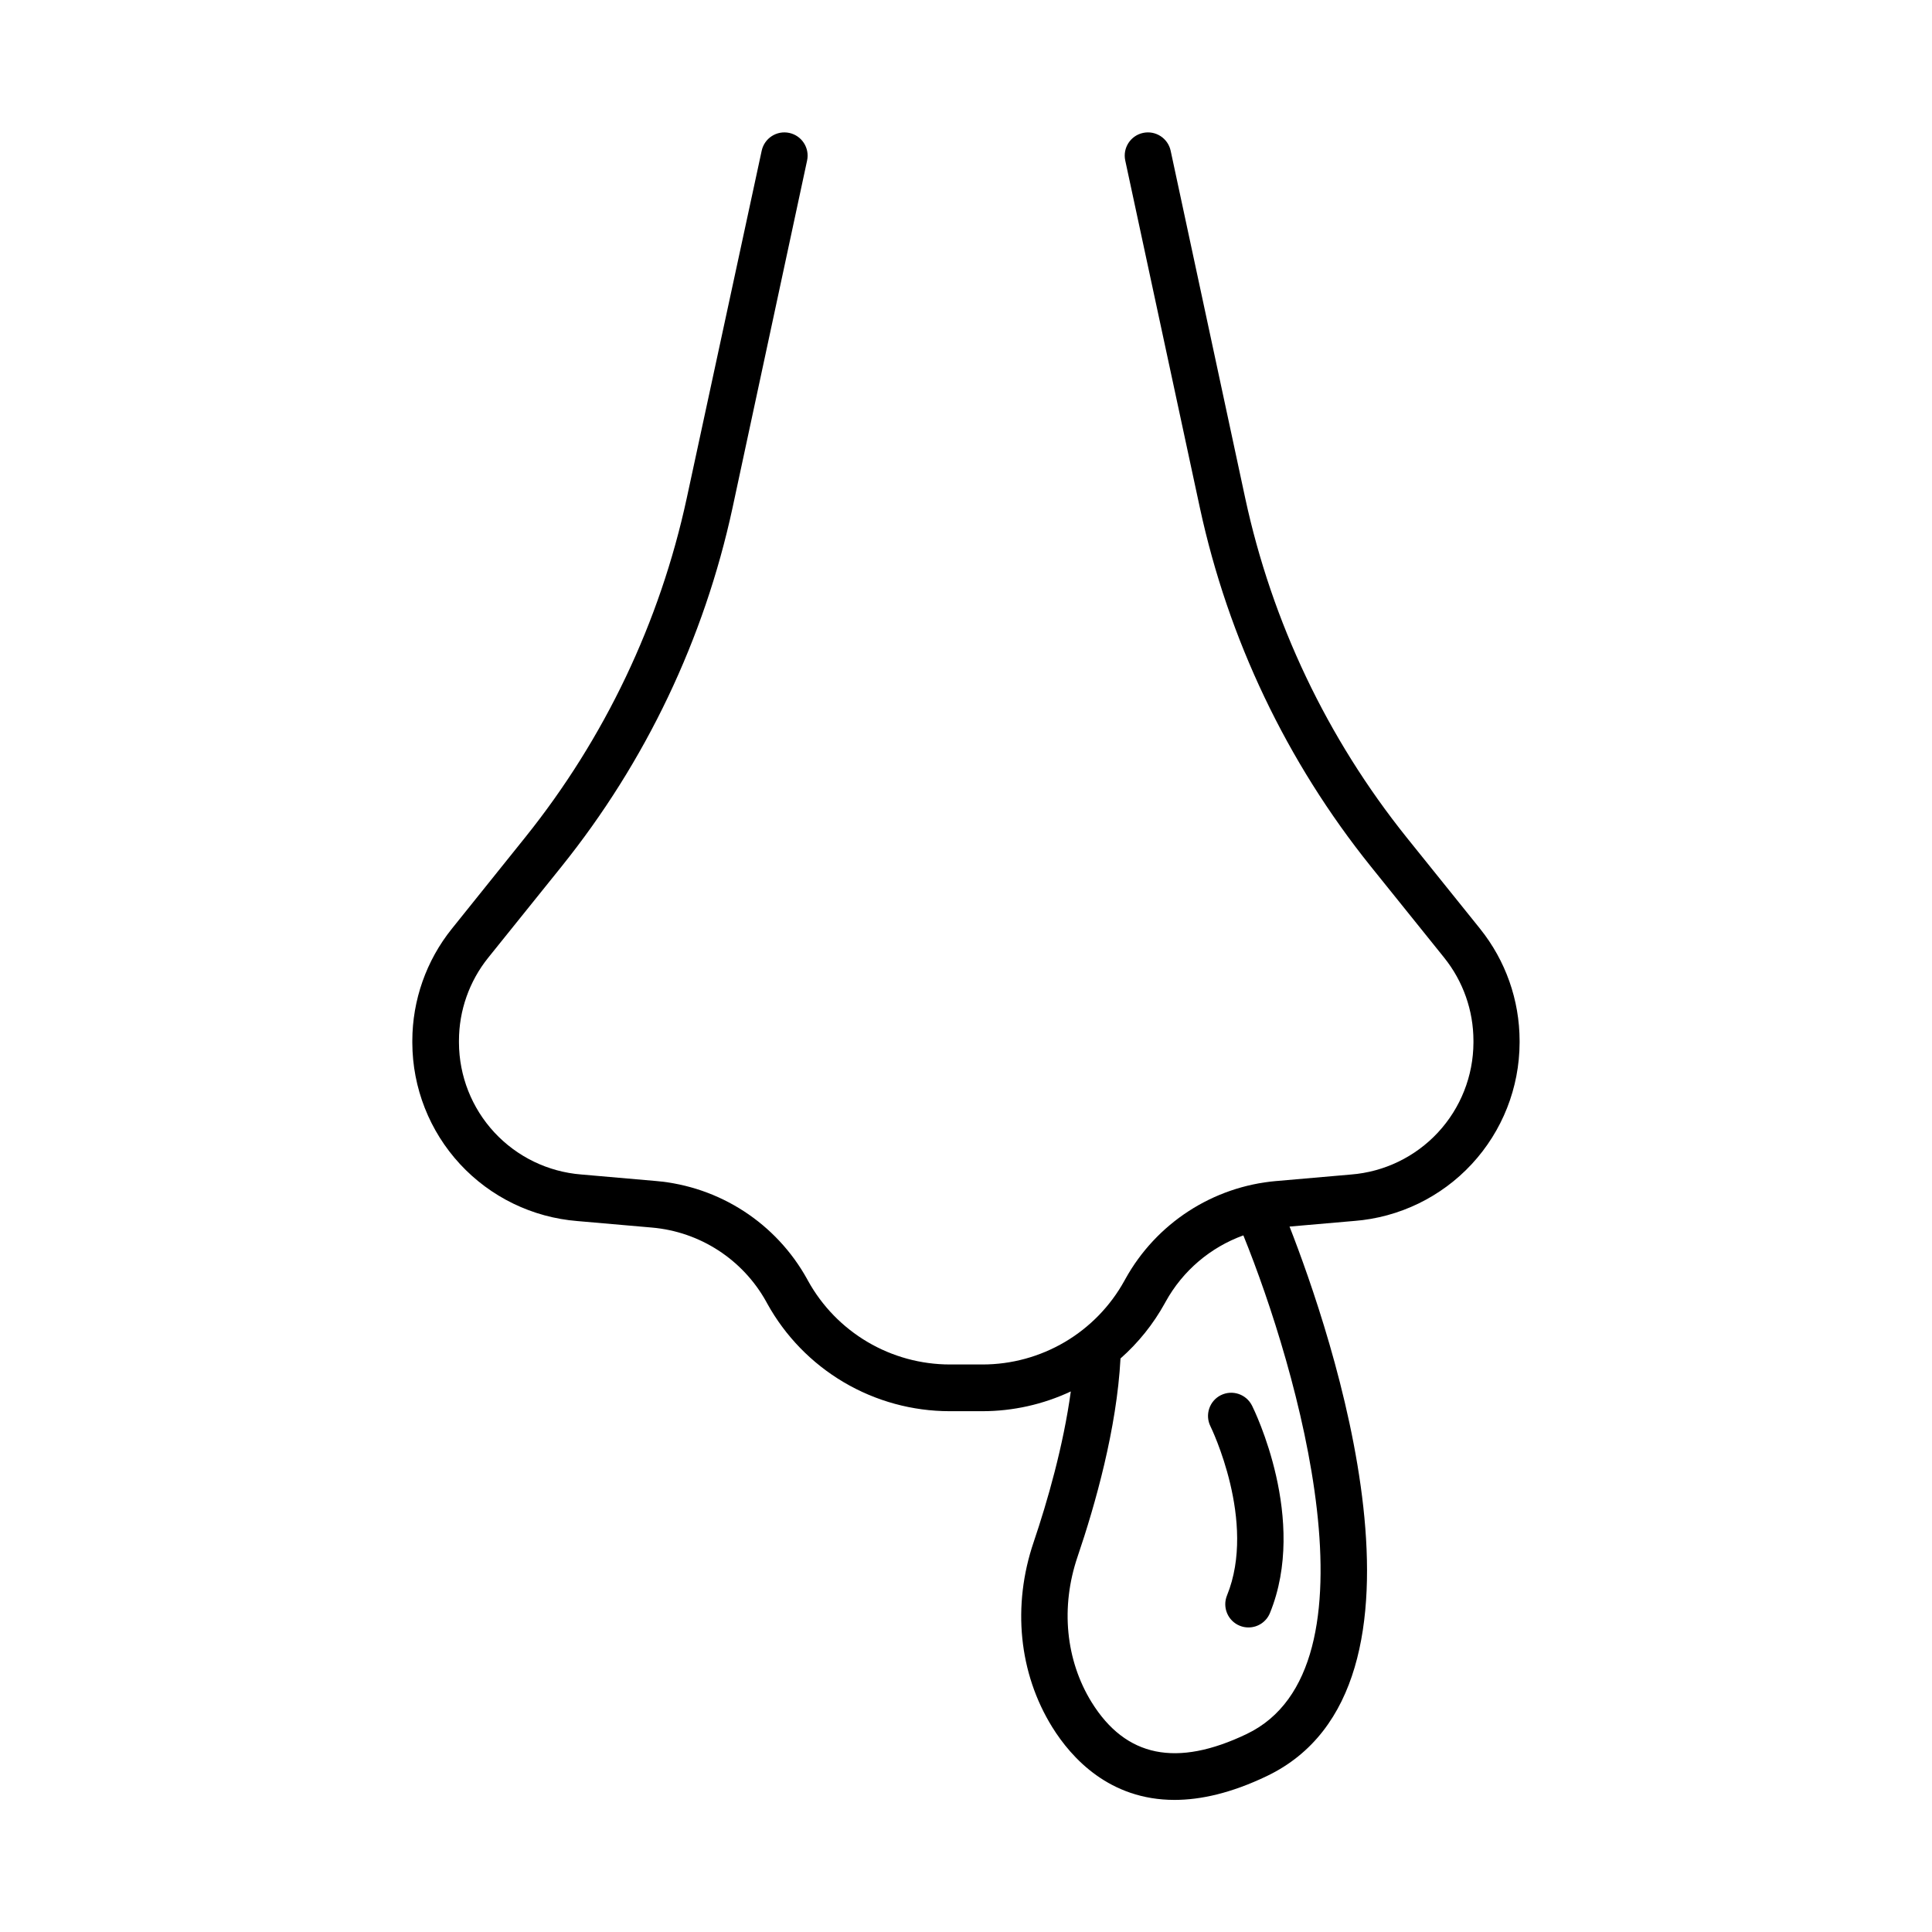 <?xml version="1.0" encoding="UTF-8"?>
<!-- Uploaded to: SVG Repo, www.svgrepo.com, Generator: SVG Repo Mixer Tools -->
<svg fill="#000000" width="800px" height="800px" version="1.1" viewBox="144 144 512 512" xmlns="http://www.w3.org/2000/svg">
 <g>
  <path d="m536.26 390.16-19.492-24.234v-0.004c-21.043-26.242-35.688-57.023-42.773-89.906l-19.758-92.066c-0.715-3.32-3.984-5.438-7.309-4.727-3.324 0.711-5.438 3.984-4.727 7.305l19.789 92.086c7.508 34.742 23.004 67.262 45.262 94.973l19.492 24.234v0.004c5 6.231 7.727 13.977 7.734 21.961v0.531c-0.035 8.84-3.398 17.34-9.414 23.812s-14.246 10.445-23.055 11.133l-19.758 1.723-0.004-0.004c-16.832 1.453-31.84 11.195-40.02 25.98l-0.266 0.48c-3.715 6.715-9.16 12.309-15.77 16.207-6.613 3.894-14.145 5.953-21.816 5.953h-8.641c-7.676-0.004-15.215-2.062-21.824-5.961-6.613-3.902-12.059-9.5-15.773-16.219l-0.246-0.453c-8.184-14.789-23.191-24.531-40.031-25.988l-19.828-1.73c-8.797-0.695-17.012-4.676-23.016-11.145-6-6.473-9.352-14.961-9.387-23.789v-0.531c0.008-7.984 2.738-15.73 7.734-21.961l19.492-24.234v-0.004c22.258-27.711 37.758-60.23 45.266-94.973l19.77-92.082v-0.004c0.711-3.32-1.406-6.594-4.731-7.305-3.324-0.711-6.594 1.406-7.305 4.727l-19.859 92.066c-7.094 32.859-21.738 63.621-42.773 89.848l-19.504 24.297c-6.75 8.414-10.434 18.879-10.449 29.664v0.535c0.035 11.918 4.547 23.391 12.641 32.141 8.098 8.75 19.188 14.133 31.07 15.09l19.75 1.723h-0.004c12.766 1.094 24.145 8.473 30.348 19.68l0.246 0.453c4.777 8.641 11.781 15.844 20.285 20.863 8.504 5.019 18.195 7.668 28.07 7.672h8.641-0.004c8.109 0 16.121-1.789 23.461-5.234-1.969 14.414-6.188 29.117-9.84 39.91-5.738 16.875-3.938 34.754 4.922 49.051 5.125 8.246 15.203 19.285 32.402 19.285 6.945 0 15.047-1.801 24.453-6.309 49.367-23.617 16.848-117.97 6.031-145.63l17.191-1.496-0.004 0.004c11.895-0.941 22.996-6.32 31.105-15.07 8.113-8.75 12.637-20.23 12.676-32.16v-0.531c-0.02-10.781-3.707-21.23-10.453-29.637zm-61.852 213.36c-18.609 8.906-32.051 6.168-41.102-8.383-6.887-11.148-8.297-25.219-3.738-38.602 4.715-13.875 10.383-33.949 11.375-52.516l-0.004-0.004c4.715-4.16 8.68-9.098 11.723-14.602l0.266-0.48c4.508-8.148 11.816-14.379 20.574-17.547 14.246 35.129 37.422 114.65 0.906 132.13z"/>
  <path d="m467.55 513.73c-3.039 1.512-4.281 5.203-2.773 8.246 0.129 0.254 12.359 25.297 4.387 44.84-0.617 1.512-0.605 3.207 0.027 4.711 0.633 1.504 1.836 2.695 3.348 3.309 0.738 0.305 1.527 0.457 2.324 0.453 2.496 0.004 4.75-1.512 5.688-3.828 10.098-24.758-4.152-53.758-4.762-54.977h-0.004c-1.523-3.023-5.199-4.25-8.234-2.754z"/>
 </g>
</svg>